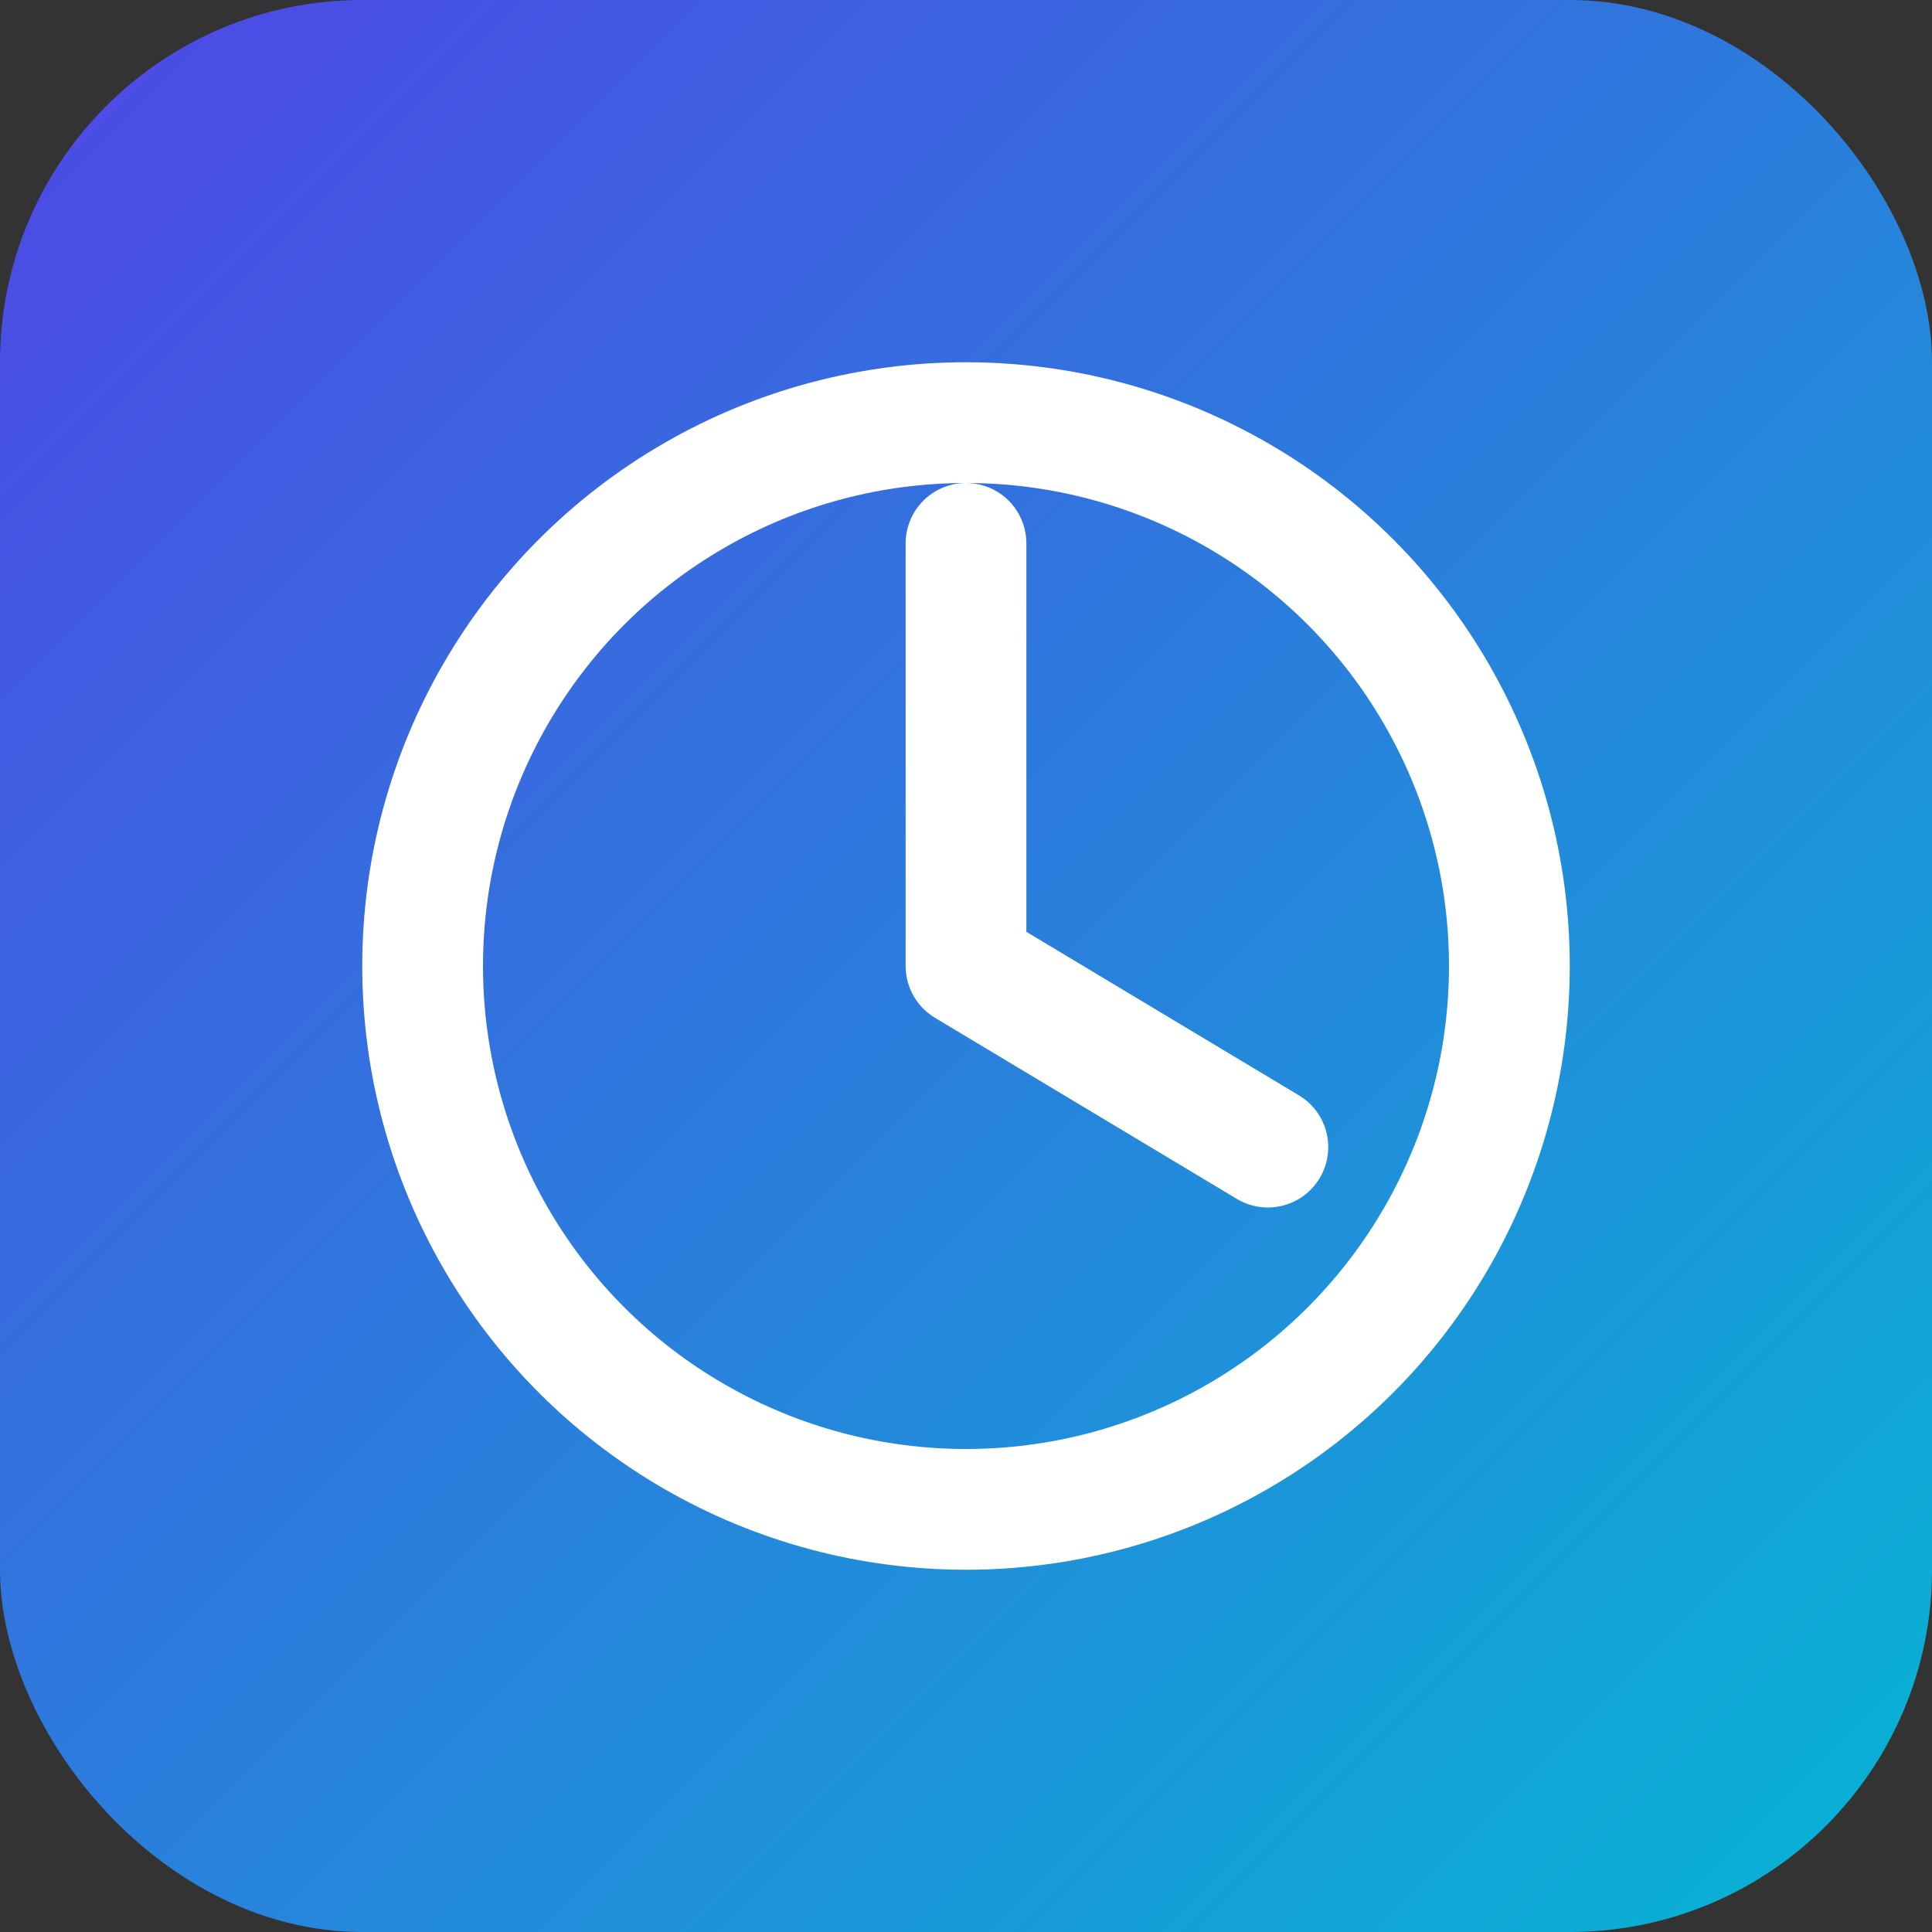 <svg xmlns="http://www.w3.org/2000/svg" viewBox="0 0 32 32">
  <rect x="0" y="0" width="32" height="32" fill="#333333" stroke="none"/>
  <defs>
    <linearGradient id="grad" x1="0%" y1="0%" x2="100%" y2="100%">
      <stop offset="0%" style="stop-color:#4f46e5"/>
      <stop offset="100%" style="stop-color:#06b6d4"/>
    </linearGradient>
  </defs>
  <rect width="32" height="32" rx="6" fill="url(#grad)"/>
  <circle cx="16" cy="16" r="9" fill="none" stroke="white" stroke-width="2"/>
  <path d="M16 9v7l5 3" fill="none" stroke="white" stroke-width="2" stroke-linecap="round" stroke-linejoin="round"/>
</svg>
